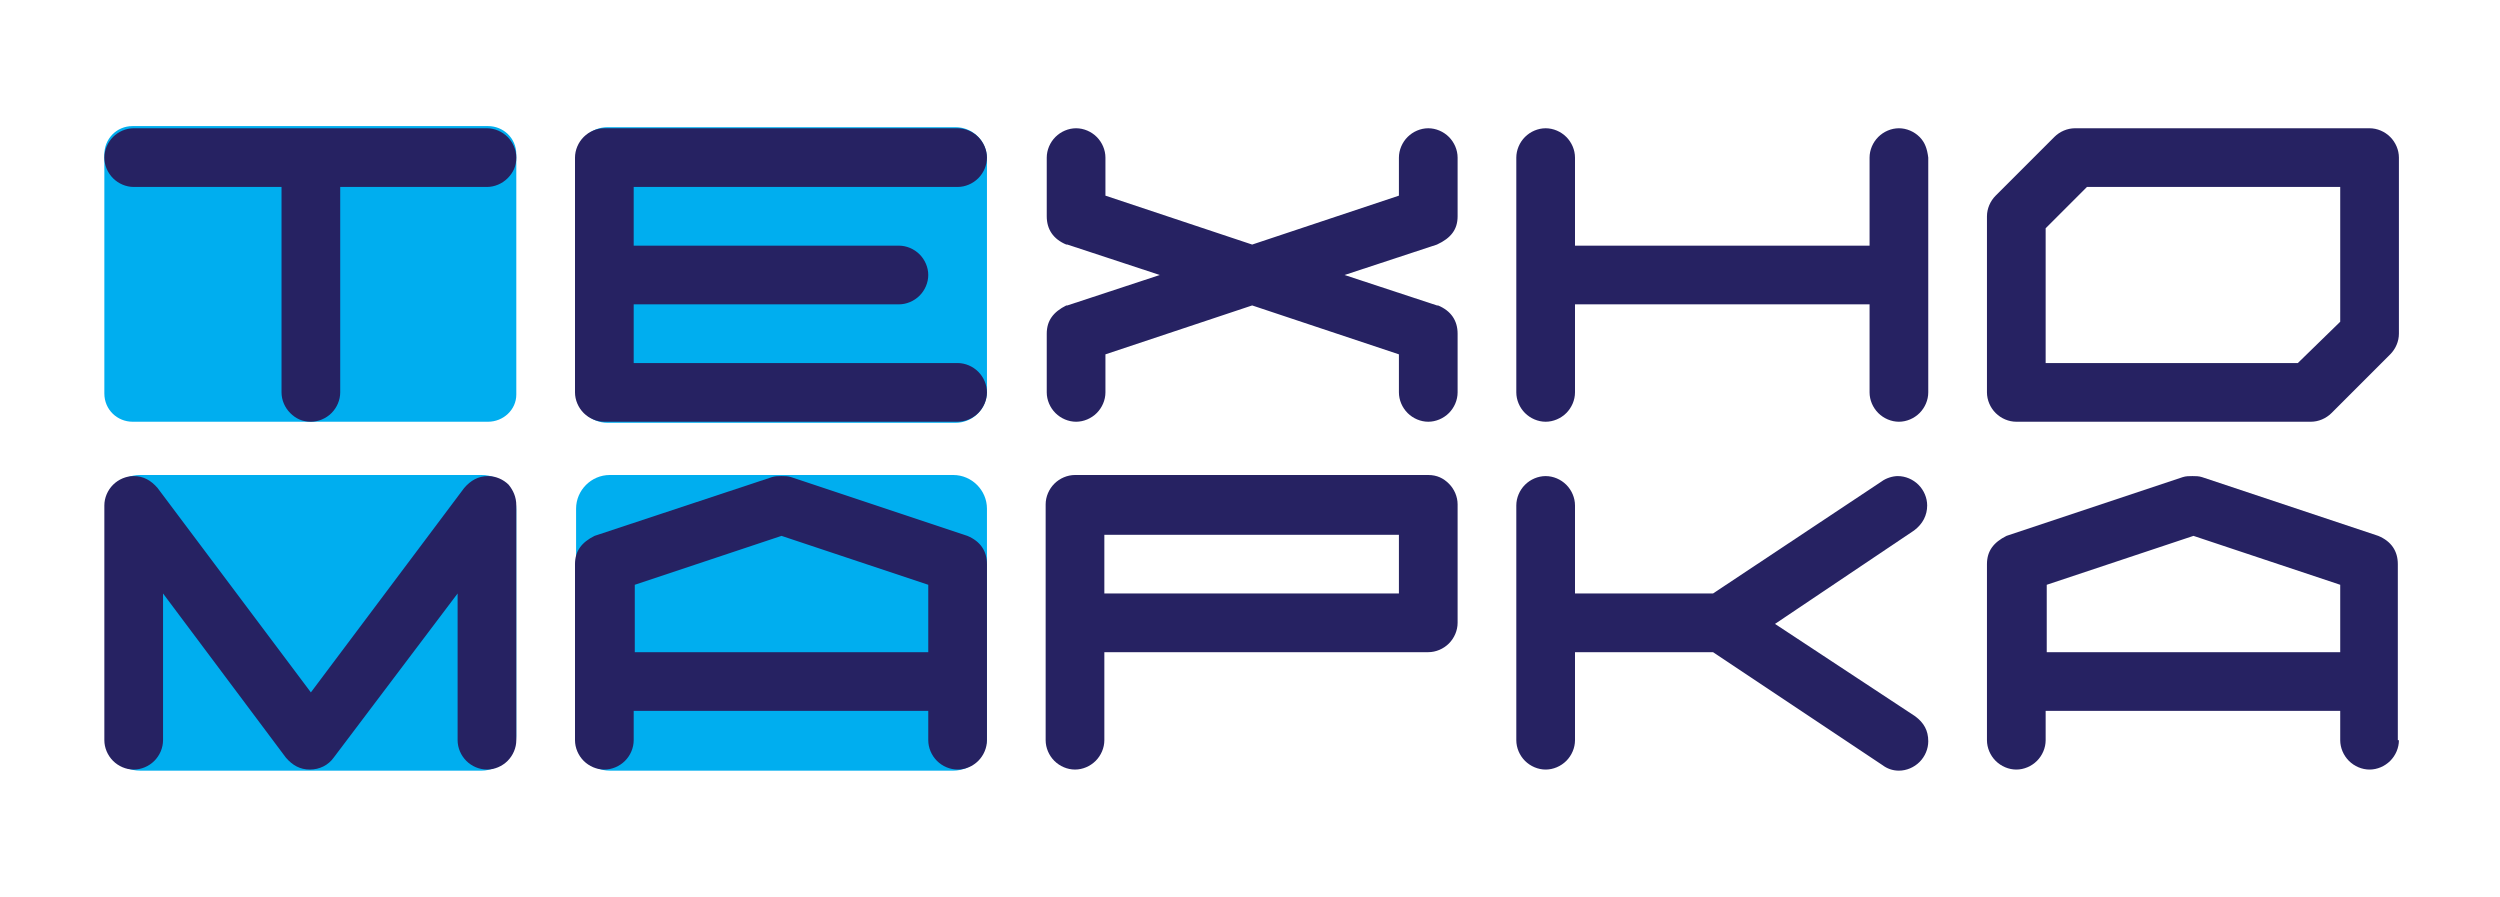 <?xml version="1.0" encoding="utf-8"?>
<!-- Generator: Adobe Illustrator 22.1.0, SVG Export Plug-In . SVG Version: 6.00 Build 0)  -->
<svg version="1.1" id="Layer_1" xmlns="http://www.w3.org/2000/svg" xmlns:xlink="http://www.w3.org/1999/xlink" x="0px" y="0px"
	 viewBox="0 0 230 82.5" style="enable-background:new 0 0 230 82.5;" xml:space="preserve">
<style type="text/css">
	.st0{fill:#00AEEF;}
	.st1{fill:#262262;}
</style>
<path class="st0" d="M44.9,38.8H12.2c-1.4,0-2.6-1.1-2.6-2.6V14.2c0-1.4,1.1-2.6,2.6-2.6h32.7c1.4,0,2.6,1.1,2.6,2.6v22.1
	C47.5,37.7,46.3,38.8,44.9,38.8z"/>
<path class="st0" d="M44.3,70.9H12.9c-1.8,0-3.2-1.4-3.2-3.2V46.9c0-1.8,1.4-3.2,3.2-3.2h31.4c1.8,0,3.2,1.4,3.2,3.2v20.8
	C47.5,69.4,46,70.9,44.3,70.9z"/>
<path class="st0" d="M87.7,70.9H56.1c-1.7,0-3.1-1.4-3.1-3.1v-21c0-1.7,1.4-3.1,3.1-3.1h31.6c1.7,0,3.1,1.4,3.1,3.1v21
	C90.8,69.5,89.4,70.9,87.7,70.9z"/>
<path class="st0" d="M87.9,38.9h-32c-1.6,0-2.9-1.3-2.9-2.9V14.6c0-1.6,1.3-2.9,2.9-2.9h32c1.6,0,2.9,1.3,2.9,2.9V36
	C90.8,37.6,89.5,38.9,87.9,38.9z"/>
<g>
	<path class="st1" d="M44.8,11.8c0.7,0,1.4,0.3,1.9,0.8c0.5,0.5,0.8,1.2,0.8,1.9c0,0.8-0.3,1.4-0.8,1.9c-0.5,0.5-1.2,0.8-1.9,0.8
		H31.3v18.9c0,0.7-0.3,1.4-0.8,1.9c-0.5,0.5-1.2,0.8-1.9,0.8c-0.8,0-1.4-0.3-1.9-0.8c-0.5-0.5-0.8-1.2-0.8-1.9V17.2H12.3
		c-0.7,0-1.4-0.3-1.9-0.8c-0.5-0.5-0.8-1.2-0.8-1.9c0-0.7,0.3-1.4,0.8-1.9c0.5-0.5,1.2-0.8,1.9-0.8H44.8z"/>
	<path class="st1" d="M88.1,33.4c0.7,0,1.4,0.3,1.9,0.8c0.5,0.5,0.8,1.2,0.8,1.9S90.5,37.5,90,38c-0.5,0.5-1.2,0.8-1.9,0.8H55.6
		c-0.7,0-1.4-0.3-1.9-0.8c-0.5-0.5-0.8-1.2-0.8-1.9V14.5c0-0.7,0.3-1.4,0.8-1.9c0.5-0.5,1.2-0.8,1.9-0.8h32.5c0.7,0,1.4,0.3,1.9,0.8
		c0.5,0.5,0.8,1.2,0.8,1.9c0,0.7-0.3,1.4-0.8,1.9c-0.5,0.5-1.2,0.8-1.9,0.8H58.3v5.4h24.4c0.7,0,1.4,0.3,1.9,0.8
		c0.5,0.5,0.8,1.2,0.8,1.9c0,0.7-0.3,1.4-0.8,1.9c-0.5,0.5-1.2,0.8-1.9,0.8H58.3v5.4H88.1z"/>
	<path class="st1" d="M132.2,22.5L132.2,22.5l-8.5,2.8l8.5,2.8h0.1v0c1.2,0.5,1.8,1.4,1.8,2.6v5.4c0,0.7-0.3,1.4-0.8,1.9
		c-0.5,0.5-1.2,0.8-1.9,0.8c-0.7,0-1.4-0.3-1.9-0.8c-0.5-0.5-0.8-1.2-0.8-1.9v-3.5l-13.5-4.5l-13.5,4.5v3.5c0,0.7-0.3,1.4-0.8,1.9
		c-0.5,0.5-1.2,0.8-1.9,0.8c-0.7,0-1.4-0.3-1.9-0.8c-0.5-0.5-0.8-1.2-0.8-1.9v-5.4c0-1.2,0.6-2,1.8-2.6v0h0.1l8.5-2.8l-8.5-2.8h-0.1
		v0c-1.2-0.5-1.8-1.4-1.8-2.6v-5.4c0-0.7,0.3-1.4,0.8-1.9c0.5-0.5,1.2-0.8,1.9-0.8c0.7,0,1.4,0.3,1.9,0.8c0.5,0.5,0.8,1.2,0.8,1.9
		v3.5l13.5,4.5l13.5-4.5v-3.5c0-0.7,0.3-1.4,0.8-1.9c0.5-0.5,1.2-0.8,1.9-0.8c0.7,0,1.4,0.3,1.9,0.8c0.5,0.5,0.8,1.2,0.8,1.9v5.4
		C134.1,21.1,133.5,21.9,132.2,22.5L132.2,22.5z"/>
	<path class="st1" d="M177.4,14.5v21.6c0,0.7-0.3,1.4-0.8,1.9c-0.5,0.5-1.2,0.8-1.9,0.8c-0.7,0-1.4-0.3-1.9-0.8
		c-0.5-0.5-0.8-1.2-0.8-1.9V28h-27.1v8.1c0,0.7-0.3,1.4-0.8,1.9c-0.5,0.5-1.2,0.8-1.9,0.8c-0.7,0-1.4-0.3-1.9-0.8
		c-0.5-0.5-0.8-1.2-0.8-1.9V14.5c0-0.7,0.3-1.4,0.8-1.9c0.5-0.5,1.2-0.8,1.9-0.8c0.7,0,1.4,0.3,1.9,0.8c0.5,0.5,0.8,1.2,0.8,1.9v8.1
		H172v-8.1c0-0.7,0.3-1.4,0.8-1.9c0.5-0.5,1.2-0.8,1.9-0.8c0.7,0,1.4,0.3,1.9,0.8C177.1,13.1,177.3,13.7,177.4,14.5z"/>
	<path class="st1" d="M218,11.8c0.7,0,1.4,0.3,1.9,0.8c0.5,0.5,0.8,1.2,0.8,1.9v16.2c0,0.7-0.3,1.4-0.8,1.9l-5.4,5.4
		c-0.5,0.5-1.2,0.8-1.9,0.8h-27.1c-0.7,0-1.4-0.3-1.9-0.8c-0.5-0.5-0.8-1.2-0.8-1.9V19.9c0-0.7,0.3-1.4,0.8-1.9l5.4-5.4
		c0.5-0.5,1.2-0.8,1.9-0.8H218z M215.3,29.6V17.2H192l-3.8,3.8v12.4h23.2L215.3,29.6z"/>
	<path class="st1" d="M47.5,46.5v21.6c0,0.7-0.3,1.4-0.8,1.9c-0.5,0.5-1.2,0.8-1.9,0.8c-0.7,0-1.4-0.3-1.9-0.8
		c-0.5-0.5-0.8-1.2-0.8-1.9V54.6L30.7,69.7c-0.5,0.7-1.3,1.1-2.2,1.1c-0.9,0-1.6-0.4-2.2-1.1L15,54.6v13.5c0,0.7-0.3,1.4-0.8,1.9
		c-0.5,0.5-1.2,0.8-1.9,0.8c-0.7,0-1.4-0.3-1.9-0.8c-0.5-0.5-0.8-1.2-0.8-1.9V46.5c0-0.7,0.3-1.4,0.8-1.9c0.5-0.5,1.2-0.8,1.9-0.8
		c0.9,0,1.6,0.4,2.2,1.1h0l14.1,18.8l14.1-18.8c0.6-0.7,1.3-1.1,2.2-1.1c0.7,0,1.4,0.3,1.9,0.8C47.2,45.1,47.5,45.7,47.5,46.5z"/>
	<path class="st1" d="M90.8,68.1c0,0.7-0.3,1.4-0.8,1.9c-0.5,0.5-1.2,0.8-1.9,0.8c-0.7,0-1.4-0.3-1.9-0.8c-0.5-0.5-0.8-1.2-0.8-1.9
		v-2.7H58.3v2.7c0,0.7-0.3,1.4-0.8,1.9c-0.5,0.5-1.2,0.8-1.9,0.8s-1.4-0.3-1.9-0.8c-0.5-0.5-0.8-1.2-0.8-1.9V51.9
		c0-1.2,0.6-2,1.8-2.6l0,0h0L71,43.9c0.3-0.1,0.6-0.1,0.9-0.1c0.3,0,0.6,0,0.9,0.1l16.2,5.4h0l0,0c1.2,0.5,1.8,1.4,1.8,2.6V68.1z
		 M85.4,60v-6.2l-13.5-4.5l-13.5,4.5V60H85.4z"/>
	<path class="st1" d="M134.1,57.3c0,0.7-0.3,1.4-0.8,1.9c-0.5,0.5-1.2,0.8-1.9,0.8h-29.8v8.1c0,0.7-0.3,1.4-0.8,1.9
		c-0.5,0.5-1.2,0.8-1.9,0.8c-0.7,0-1.4-0.3-1.9-0.8c-0.5-0.5-0.8-1.2-0.8-1.9V46.4c0-0.7,0.3-1.4,0.8-1.9c0.5-0.5,1.2-0.8,1.9-0.8
		h32.5c0.8,0,1.4,0.3,1.9,0.8c0.5,0.5,0.8,1.2,0.8,1.9V57.3z M128.7,54.6v-5.4h-27.1v5.4H128.7z"/>
	<path class="st1" d="M176.2,65.9c0.8,0.6,1.2,1.3,1.2,2.3c0,0.7-0.3,1.4-0.8,1.9c-0.5,0.5-1.2,0.8-1.9,0.8c-0.6,0-1.1-0.2-1.5-0.5
		L157.6,60l-12.7,0v8.1c0,0.7-0.3,1.4-0.8,1.9c-0.5,0.5-1.2,0.8-1.9,0.8c-0.7,0-1.4-0.3-1.9-0.8c-0.5-0.5-0.8-1.2-0.8-1.9V46.5
		c0-0.7,0.3-1.4,0.8-1.9c0.5-0.5,1.2-0.8,1.9-0.8c0.7,0,1.4,0.3,1.9,0.8c0.5,0.5,0.8,1.2,0.8,1.9v8.1l12.7,0l15.5-10.3
		c0.4-0.3,1-0.5,1.5-0.5c0.7,0,1.4,0.3,1.9,0.8c0.5,0.5,0.8,1.2,0.8,1.9c0,0.9-0.4,1.7-1.2,2.3l-12.8,8.6L176.2,65.9z"/>
	<path class="st1" d="M220.7,68.1c0,0.7-0.3,1.4-0.8,1.9c-0.5,0.5-1.2,0.8-1.9,0.8c-0.7,0-1.4-0.3-1.9-0.8c-0.5-0.5-0.8-1.2-0.8-1.9
		v-2.7h-27.1v2.7c0,0.7-0.3,1.4-0.8,1.9c-0.5,0.5-1.2,0.8-1.9,0.8c-0.7,0-1.4-0.3-1.9-0.8c-0.5-0.5-0.8-1.2-0.8-1.9V51.9
		c0-1.2,0.6-2,1.8-2.6l0,0h0l16.2-5.4c0.3-0.1,0.6-0.1,0.9-0.1c0.3,0,0.6,0,0.9,0.1l16.2,5.4h0l0,0c1.2,0.5,1.8,1.4,1.8,2.6V68.1z
		 M215.3,60v-6.2l-13.5-4.5l-13.5,4.5V60H215.3z"/>
</g>
</svg>
